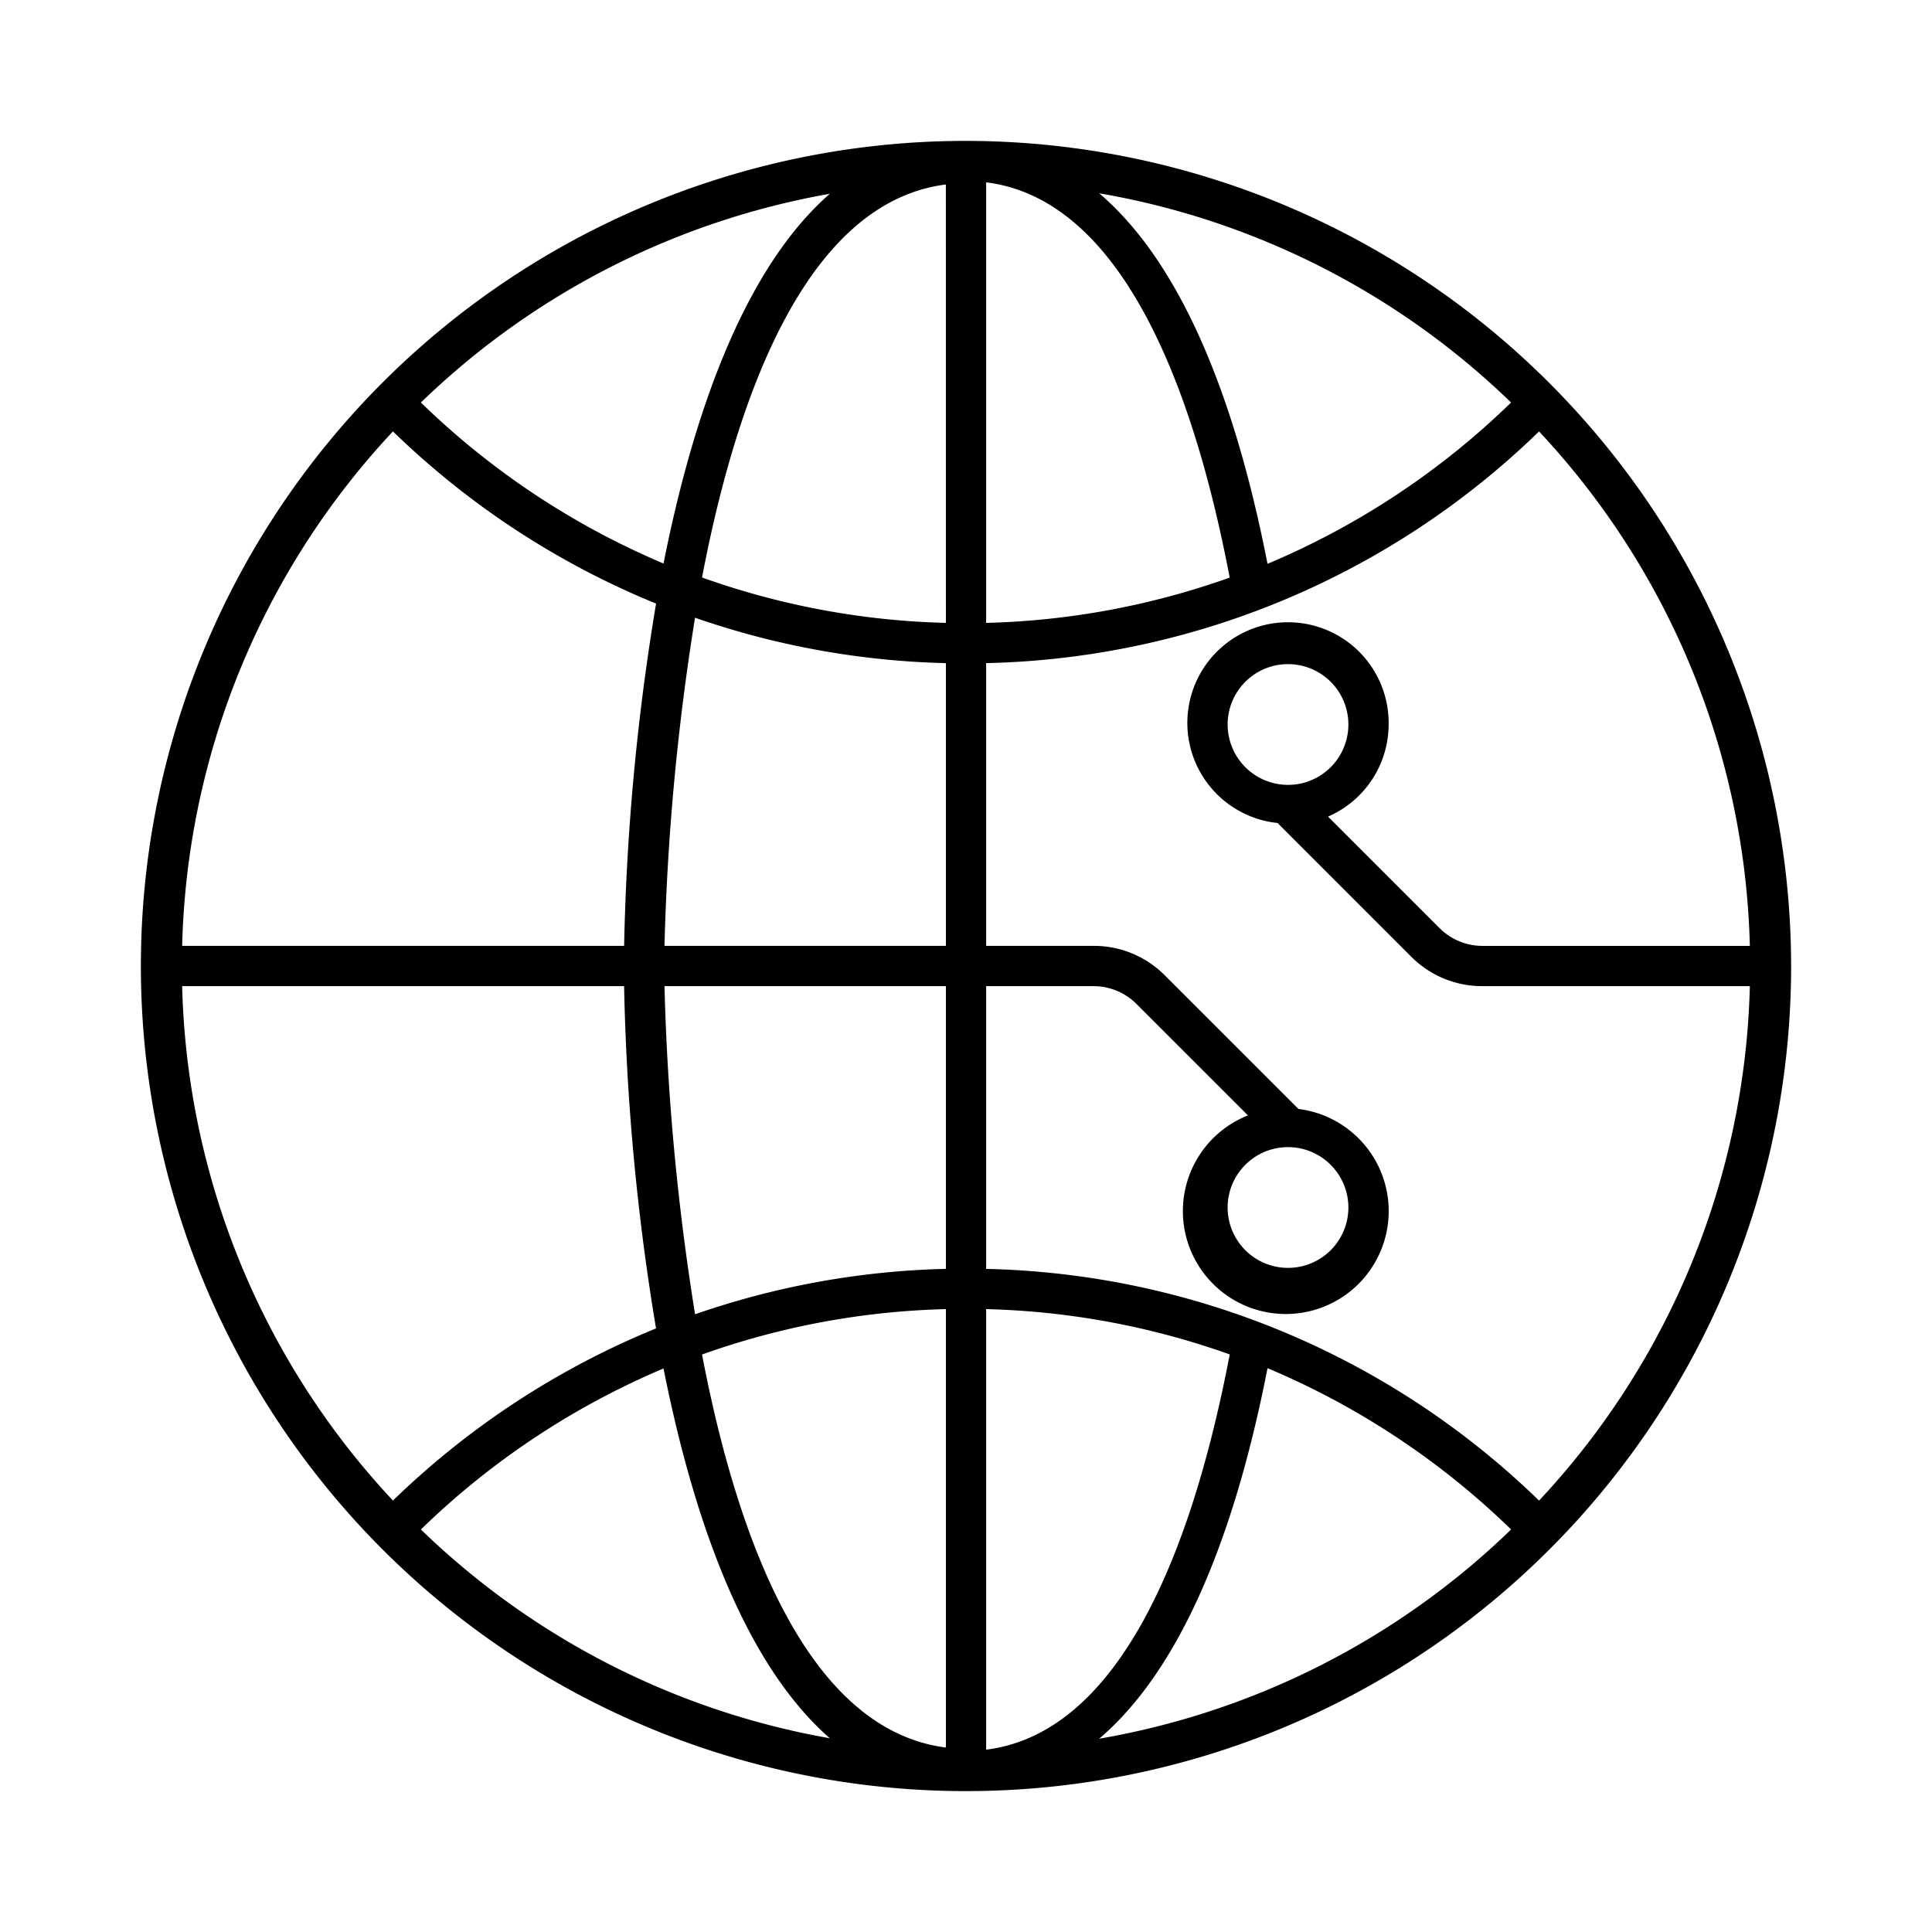 <svg xmlns="http://www.w3.org/2000/svg" viewBox="0 0 64 64"><title>34_Network</title><g id="_34_Network" data-name="34_Network"><path d="M32,4.667A27.333,27.333,0,1,0,59.333,32,27.364,27.364,0,0,0,32,4.667ZM40.667,24a2,2,0,1,1,2,2A2.002,2.002,0,0,1,40.667,24ZM46,24a3.334,3.334,0,1,0-3.679,3.263L46.747,31.69a3.309,3.309,0,0,0,2.357.977h8.862a25.868,25.868,0,0,1-6.983,17.042,27.129,27.129,0,0,0-18.316-7.675V32.667h3.562a2.014,2.014,0,0,1,1.414.586L41.34,36.949a3.409,3.409,0,1,0,1.673-.213L38.586,32.31a3.309,3.309,0,0,0-2.357-.977H32.667V21.967a27.129,27.129,0,0,0,18.316-7.675,25.868,25.868,0,0,1,6.983,17.042H49.104a2.014,2.014,0,0,1-1.414-.586l-3.697-3.697A3.333,3.333,0,0,0,46,24ZM13.017,49.708A25.868,25.868,0,0,1,6.034,32.667H20.674a78.159,78.159,0,0,0,1.058,11.338A27.35,27.35,0,0,0,13.017,49.708Zm8.716-29.713a78.159,78.159,0,0,0-1.058,11.338H6.034a25.868,25.868,0,0,1,6.983-17.042A27.35,27.35,0,0,0,21.733,19.995Zm19.003-.862a25.893,25.893,0,0,1-8.069,1.501V6.04C37.336,6.622,39.622,13.288,40.735,19.133Zm-9.402,1.501a25.891,25.891,0,0,1-8.078-1.504C24.446,12.896,26.794,6.69,31.333,6.111Zm0,1.333v9.366H22.012a81.079,81.079,0,0,1,1.012-10.87A27.233,27.233,0,0,0,31.333,21.967Zm-9.322,10.7h9.322v9.366a27.233,27.233,0,0,0-8.309,1.504A81.079,81.079,0,0,1,22.012,32.667Zm9.322,10.7V57.889c-4.54-.58-6.887-6.785-8.078-13.019A25.891,25.891,0,0,1,31.333,43.366ZM32.667,57.96V43.366a25.893,25.893,0,0,1,8.069,1.501C39.622,50.712,37.336,57.378,32.667,57.96Zm12-17.96a2,2,0,1,1-2-2A2.002,2.002,0,0,1,44.667,40Zm5.39-26.666a26.06,26.06,0,0,1-8.069,5.344c-1.173-6.008-3.066-10.138-5.576-12.275A25.925,25.925,0,0,1,50.057,13.334ZM21.98,18.667a26.063,26.063,0,0,1-8.037-5.333A25.929,25.929,0,0,1,27.489,6.419C24.603,8.942,22.941,13.83,21.98,18.667ZM13.943,50.666A26.063,26.063,0,0,1,21.98,45.333c.961,4.837,2.623,9.726,5.509,12.249A25.929,25.929,0,0,1,13.943,50.666Zm28.045-5.344a26.06,26.06,0,0,1,8.069,5.344,25.925,25.925,0,0,1-13.645,6.931C38.922,55.459,40.815,51.329,41.988,45.322Z"/></g></svg>
